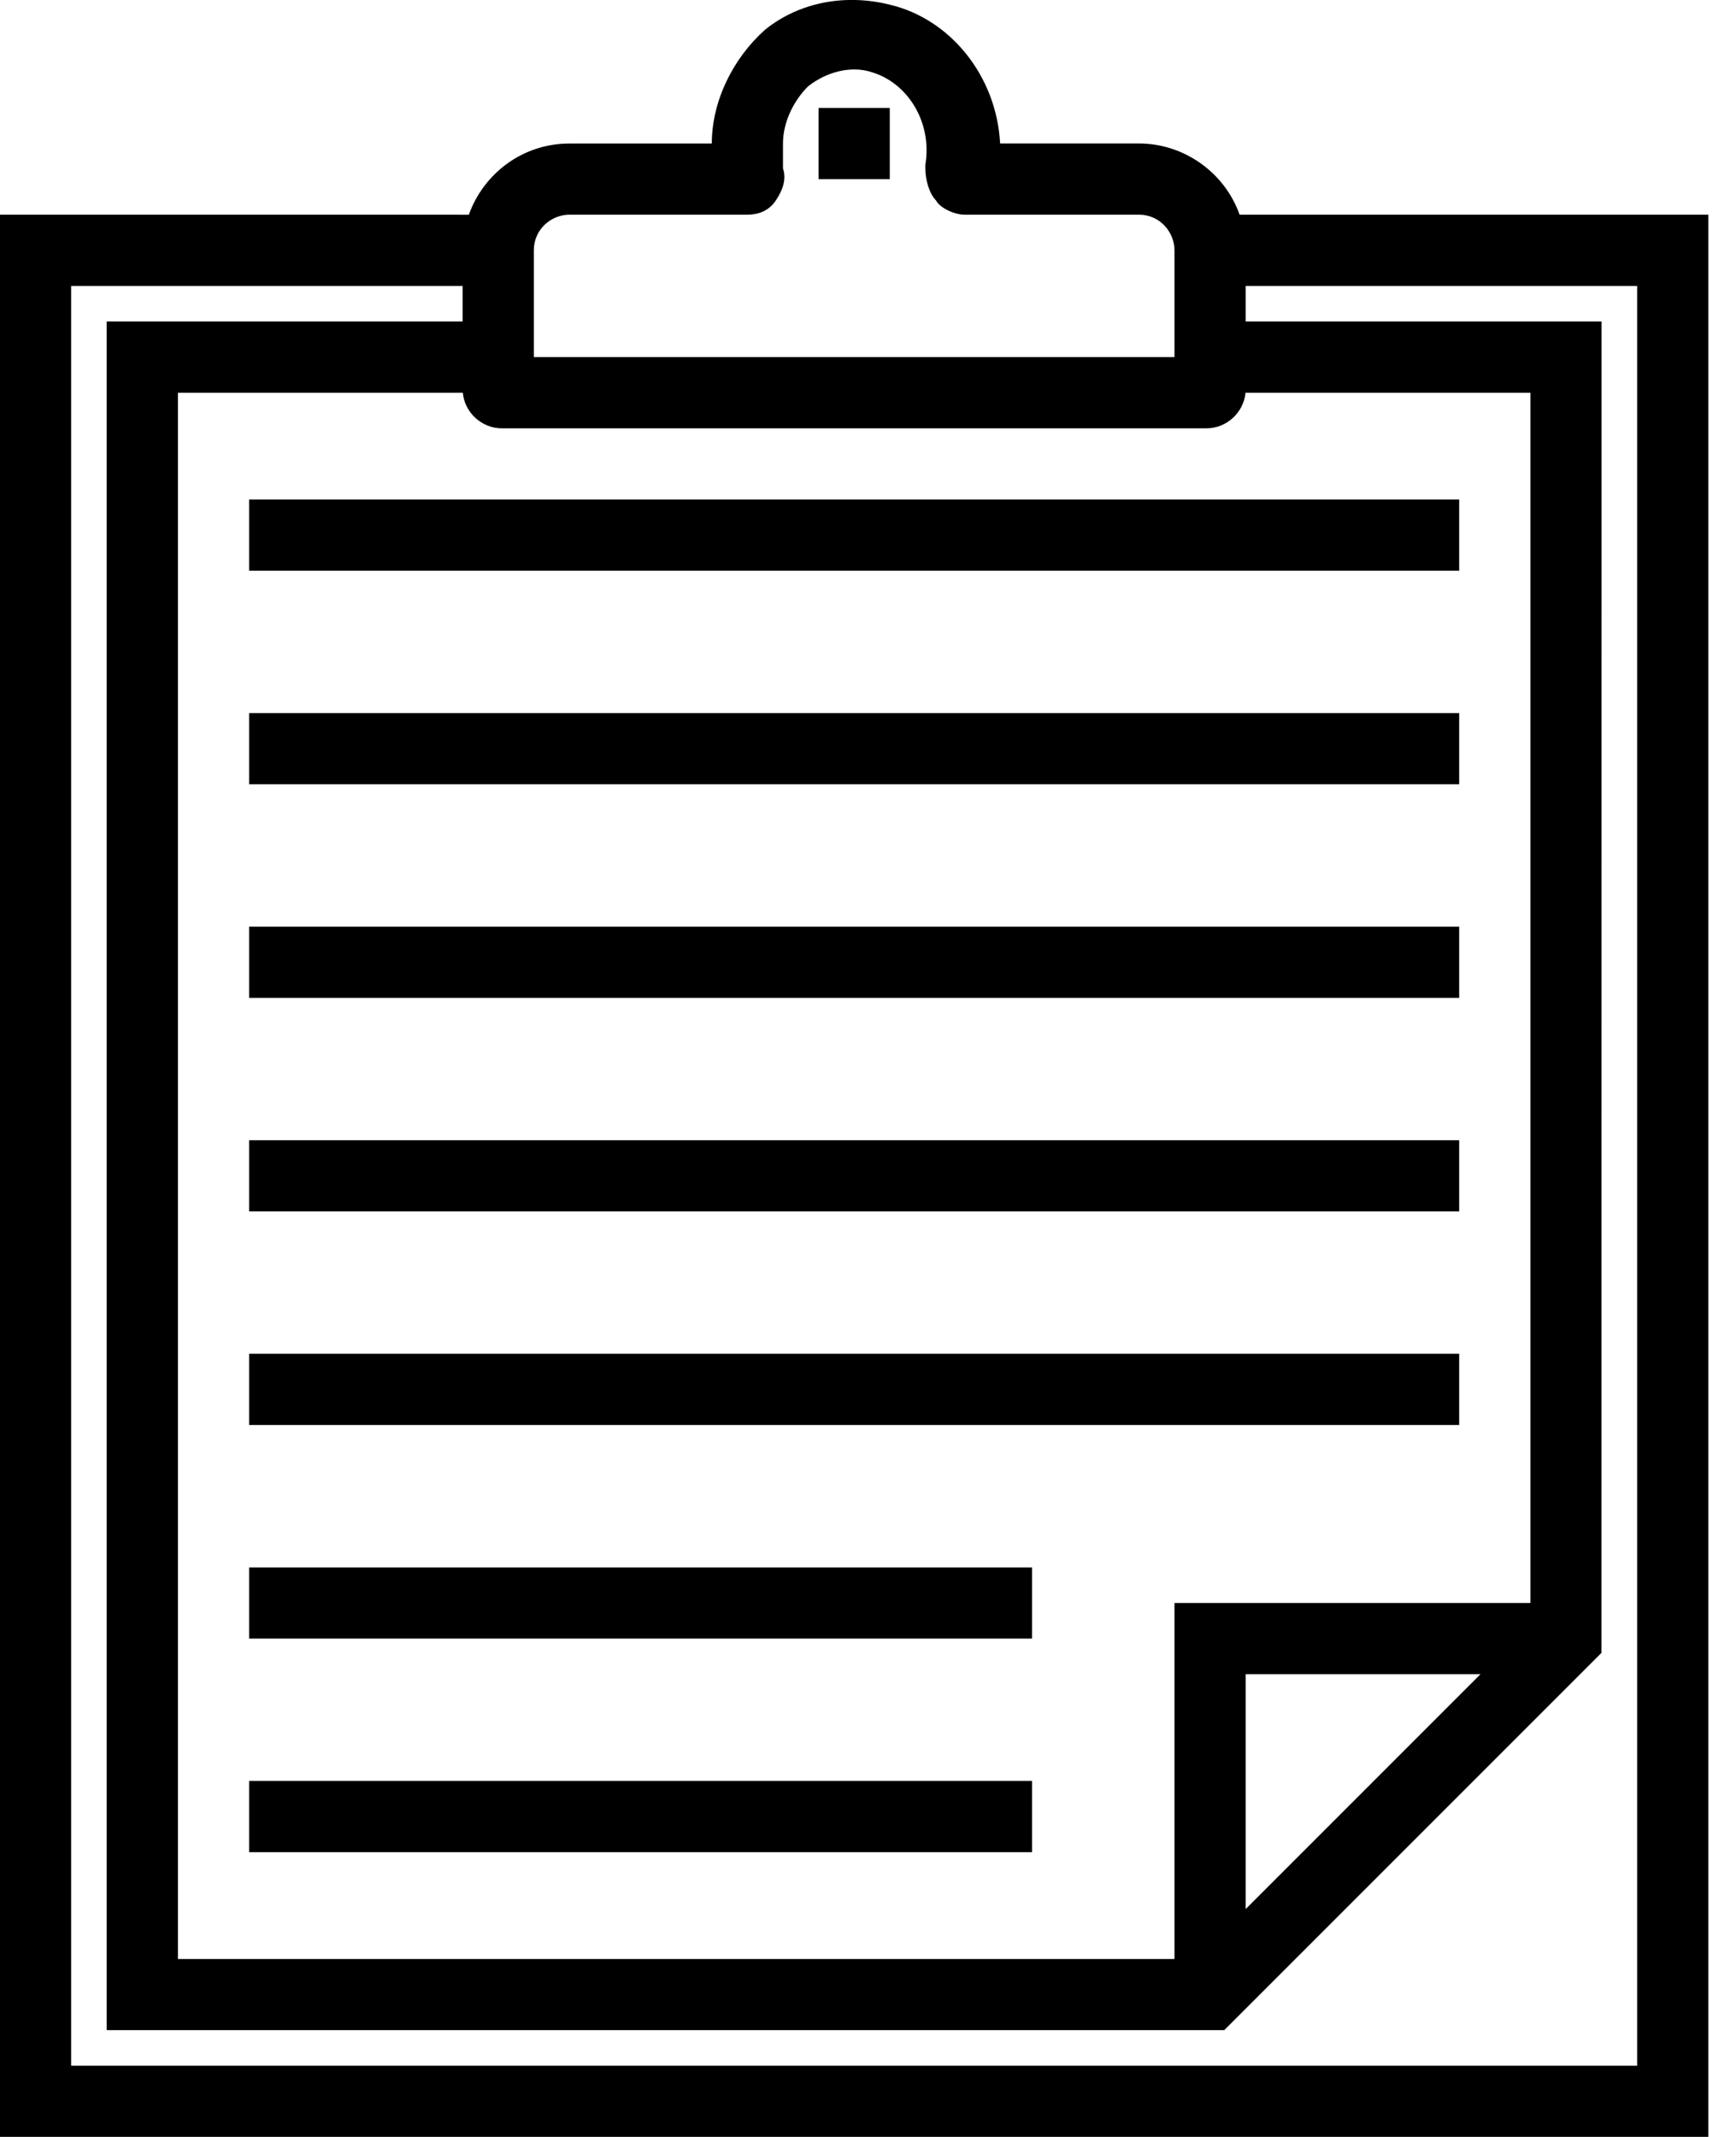 <svg fill="000" height="48" viewBox="0 0 39 48" width="39" xmlns="http://www.w3.org/2000/svg"><path clip-rule="evenodd" d="m11.274 9.621h15.831c.453 0 .834-.356.876-.799h6.4v27.185h-7.996v7.996h-22.388v-35.181h6.4c.041.443.423.799.876.799zm24.706-2.399h-7.996v-.799h8.795v39.978h-35.181v-39.978h8.795v.799h-7.996v38.379h25.106l8.475-8.475zm-7.996 30.383h5.277l-5.277 5.277zm-17.451-32.782c.326-.913 1.195-1.599 2.26-1.599h3.198c0-.959.48-1.919 1.199-2.559.8-.64 1.839-.8 2.799-.56 1.359.32 2.399 1.599 2.479 3.118h3.118c1.014 0 1.927.652 2.262 1.599h10.531v43.176h-38.379v-43.176zm15.852 3.198h-14.392v-2.399c0-.48.4-.8.799-.8h3.998c.24 0 .48-.08.64-.32s.24-.48.16-.72v-.16-.4c0-.48.24-.959.56-1.279.4-.32.96-.48 1.439-.32.8.24 1.359 1.119 1.199 2.079v.08c0 .24.08.56.24.72.08.16.4.32.64.32h3.918c.48 0 .799.4.799.8zm-6.396-5.597h-1.6v1.6h1.6zm-14.393 8.796h27.185v1.599h-27.185zm27.185 4.797h-27.185v1.599h27.185zm-27.185 4.798h27.185v1.599h-27.185zm27.185 4.797h-27.185v1.599h27.185zm-27.185 4.797h27.185v1.599h-27.185zm17.59 4.798h-17.59v1.599h17.59zm-17.59 4.797h17.59v1.599h-17.59z" fill="#000" fill-rule="evenodd"/></svg>